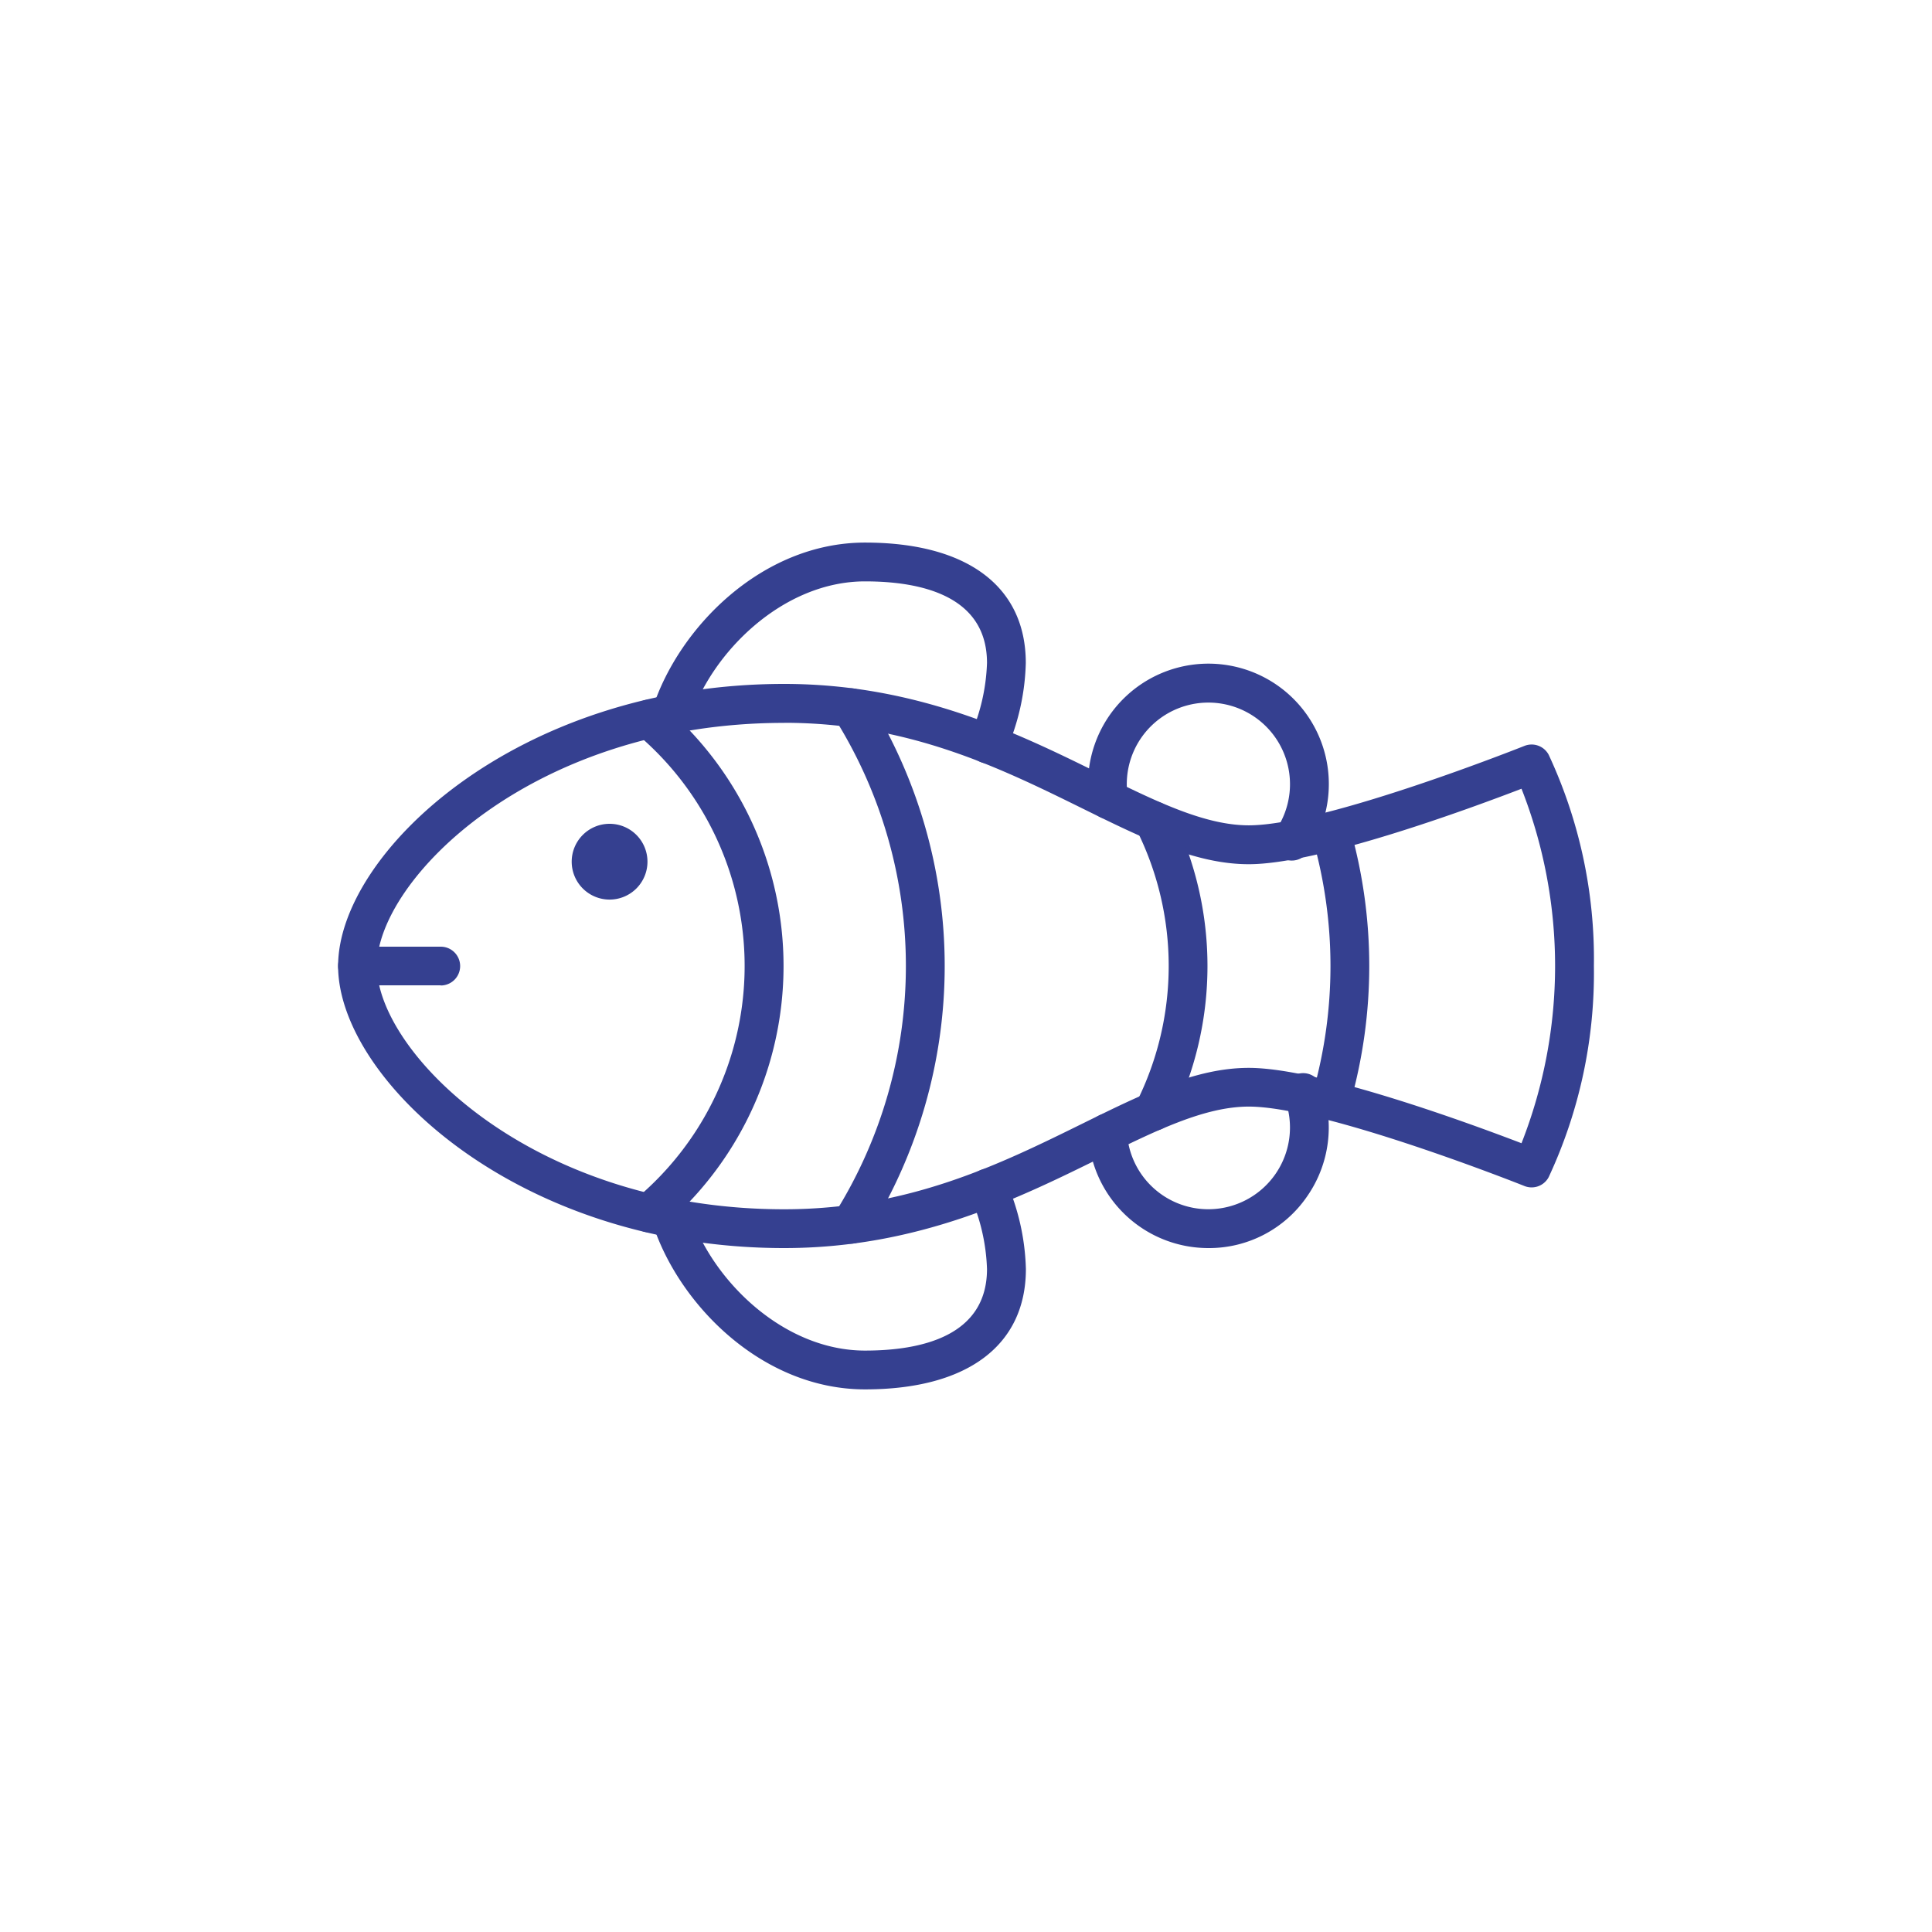 <svg xmlns="http://www.w3.org/2000/svg" width="100" height="100" viewBox="0 0 100 100"><defs><style>.cls-1{fill:none;}.cls-2{fill:#354090;}</style></defs><g id="レイヤー_2" data-name="レイヤー 2"><g id="レイヤー_1-2" data-name="レイヤー 1"><rect class="cls-1" width="100" height="100"/><g id="clown_fish" data-name="clown fish"><g id="g_68" data-name="g 68"><g id="g_69" data-name="g 69"><g id="g_70" data-name="g 70"><g id="g_71" data-name="g 71"><g id="path_49" data-name="path 49"><path class="cls-2" d="M40.589,64.6C26.709,64.6,17.5,55.811,17.5,50s9.209-14.6,23.089-14.6c6.91,0,12.127,2.572,16.319,4.638,2.919,1.438,5.441,2.681,7.73,2.681,3.941,0,14.161-4.07,14.264-4.11a1,1,0,0,1,1.259.46A25.01,25.01,0,0,1,82.5,50a25.008,25.008,0,0,1-2.339,10.926,1,1,0,0,1-1.259.461c-.1-.041-10.323-4.11-14.264-4.11-2.289,0-4.811,1.242-7.73,2.681C52.716,62.024,47.5,64.6,40.589,64.6Zm0-27.184c-13.078,0-21.081,8.15-21.081,12.588s8,12.588,21.081,12.588c6.442,0,11.218-2.354,15.432-4.431,3.145-1.55,5.86-2.888,8.617-2.888,3.635,0,11.454,2.882,14.115,3.9a25.081,25.081,0,0,0,0-18.348c-2.659,1.022-10.481,3.906-14.117,3.906-2.757,0-5.472-1.339-8.617-2.889C51.807,39.766,47.031,37.412,40.589,37.412Z"/></g></g><g id="g_72" data-name="g 72"><g id="path_50" data-name="path 50"><path class="cls-2" d="M22.817,51H18.5A1,1,0,0,1,18.5,49h4.313a1,1,0,1,1,0,2.008Z"/></g></g><g id="g_73" data-name="g 73"><g id="path_51" data-name="path 51"><path class="cls-2" d="M68.927,57.813a1.033,1.033,0,0,1-.273-.038,1.006,1.006,0,0,1-.694-1.239,24.048,24.048,0,0,0,0-13.072,1,1,0,1,1,1.933-.545,26.085,26.085,0,0,1,0,14.162A1.006,1.006,0,0,1,68.927,57.813Z"/></g></g><g id="g_74" data-name="g 74"><g id="path_52" data-name="path 52"><path class="cls-2" d="M59.719,58.524a1.005,1.005,0,0,1-.9-1.456,15.773,15.773,0,0,0,0-14.137,1,1,0,1,1,1.793-.9,17.786,17.786,0,0,1,0,15.944A1,1,0,0,1,59.719,58.524Z"/></g></g><g id="g_75" data-name="g 75"><g id="path_53" data-name="path 53"><path class="cls-2" d="M44.041,64.371a.992.992,0,0,1-.536-.156,1,1,0,0,1-.312-1.384,24.124,24.124,0,0,0,0-25.662,1,1,0,0,1,1.7-1.072,26.138,26.138,0,0,1,0,27.806A1,1,0,0,1,44.041,64.371Z"/></g></g><g id="g_76" data-name="g 76"><g id="path_54" data-name="path 54"><path class="cls-2" d="M33.607,63.785a1,1,0,0,1-.649-1.77,15.719,15.719,0,0,0,0-24.031,1,1,0,0,1,1.3-1.533,17.725,17.725,0,0,1,0,27.1A1,1,0,0,1,33.607,63.785Z"/></g><path id="path_55" data-name="path 55" class="cls-2" d="M33.513,44.6a1.961,1.961,0,1,1-1.961-1.96A1.96,1.96,0,0,1,33.513,44.6Z"/></g><g id="g_77" data-name="g 77"><g id="path_56" data-name="path 56"><path class="cls-2" d="M51.133,39.515a1,1,0,0,1-.923-1.4,10.176,10.176,0,0,0,.877-3.8c0-3.491-3.432-4.223-6.313-4.223-4.236,0-7.946,3.654-9.085,7.186a1,1,0,1,1-1.91-.615c1.34-4.159,5.65-8.579,10.995-8.579,5.288,0,8.321,2.271,8.321,6.231A12.012,12.012,0,0,1,52.058,38.9,1,1,0,0,1,51.133,39.515Z"/></g></g><g id="g_78" data-name="g 78"><g id="path_57" data-name="path 57"><path class="cls-2" d="M44.774,71.914c-5.345,0-9.655-4.42-10.995-8.579a1,1,0,1,1,1.91-.615c1.14,3.532,4.849,7.186,9.085,7.186,2.881,0,6.313-.732,6.313-4.223a10.168,10.168,0,0,0-.877-3.8,1,1,0,1,1,1.848-.783A12.017,12.017,0,0,1,53.1,65.683C53.1,69.643,50.062,71.914,44.774,71.914Z"/></g></g><g id="g_79" data-name="g 79"><g id="path_58" data-name="path 58"><path class="cls-2" d="M62.546,64.6a6.226,6.226,0,0,1-6.222-5.91,1,1,0,1,1,2.006-.1,4.218,4.218,0,0,0,4.216,4A4.23,4.23,0,0,0,66.509,56.9a1,1,0,0,1,1.883-.7,6.24,6.24,0,0,1-.737,5.726A6.146,6.146,0,0,1,62.546,64.6Z"/></g></g><g id="g_80" data-name="g 80"><g id="path_59" data-name="path 59"><path class="cls-2" d="M66.861,44.543a1,1,0,0,1-.827-1.571,4.224,4.224,0,1,0-7.662-1.734,1,1,0,0,1-1.983.307,6.233,6.233,0,1,1,11.3,2.562A1,1,0,0,1,66.861,44.543Z"/></g></g></g></g></g></g></g></g></svg>